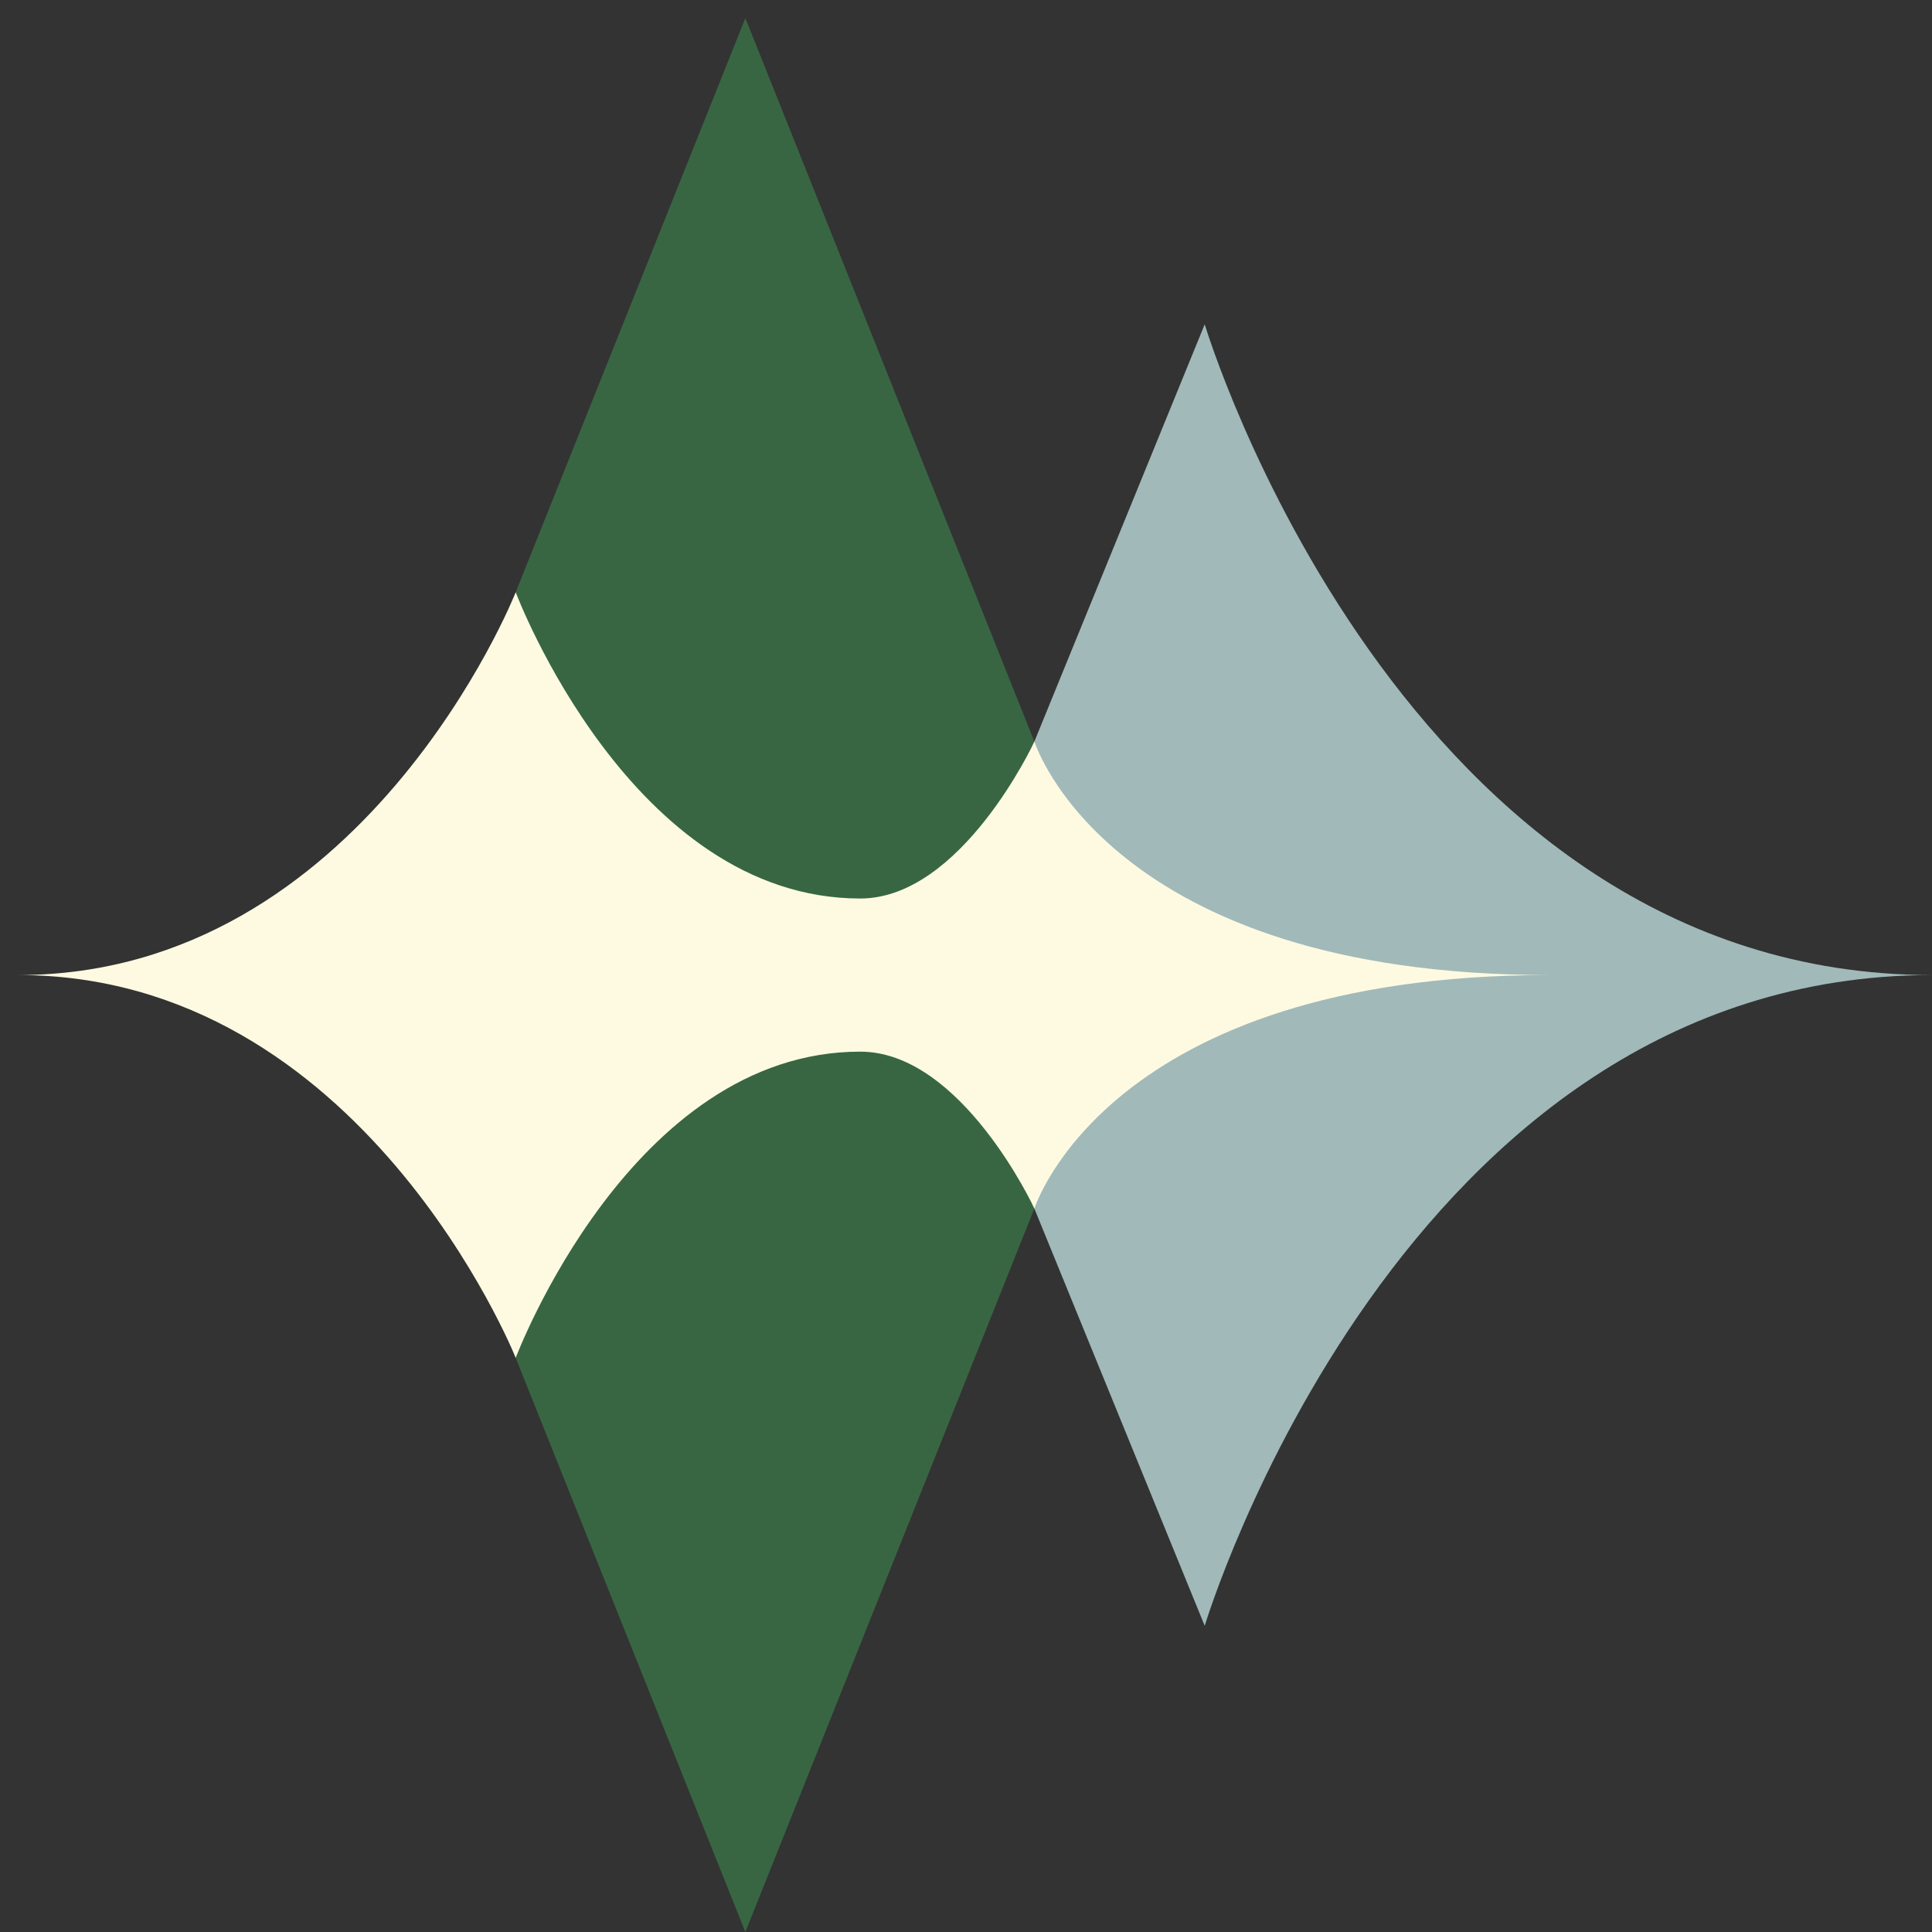 <svg width="73" height="73" viewBox="0 0 73 73" fill="none" xmlns="http://www.w3.org/2000/svg">
<rect x="0" y="0" width="73" height="73" fill="#333333" stroke="none"/>
<path fill-rule="evenodd" clip-rule="evenodd" d="M35.395 36.842L39.083 28.019L28.163 0.683L13.699 36.842L28.163 73.002L39.083 45.665L35.395 36.842Z" fill="#386642"/>
<path d="M73.001 36.842C52.896 36.842 45.52 12.254 45.52 12.254L39.083 28.019L35.395 36.842L39.083 45.665L45.52 61.431C45.52 61.431 52.896 36.842 73.001 36.842Z" fill="#A1B9B9"/>
<path d="M19.486 22.379C19.514 22.453 23.854 33.95 32.504 33.95C36.322 33.95 39.064 28.065 39.085 28.02C39.102 28.076 41.886 36.842 58.539 36.842C41.85 36.842 39.09 45.648 39.085 45.666C39.077 45.648 36.331 39.736 32.504 39.736C23.845 39.736 19.505 51.256 19.486 51.306C19.456 51.23 13.667 36.842 0.684 36.842C13.729 36.842 19.448 22.476 19.486 22.379Z" fill="#FEFAE1"/>
</svg>

